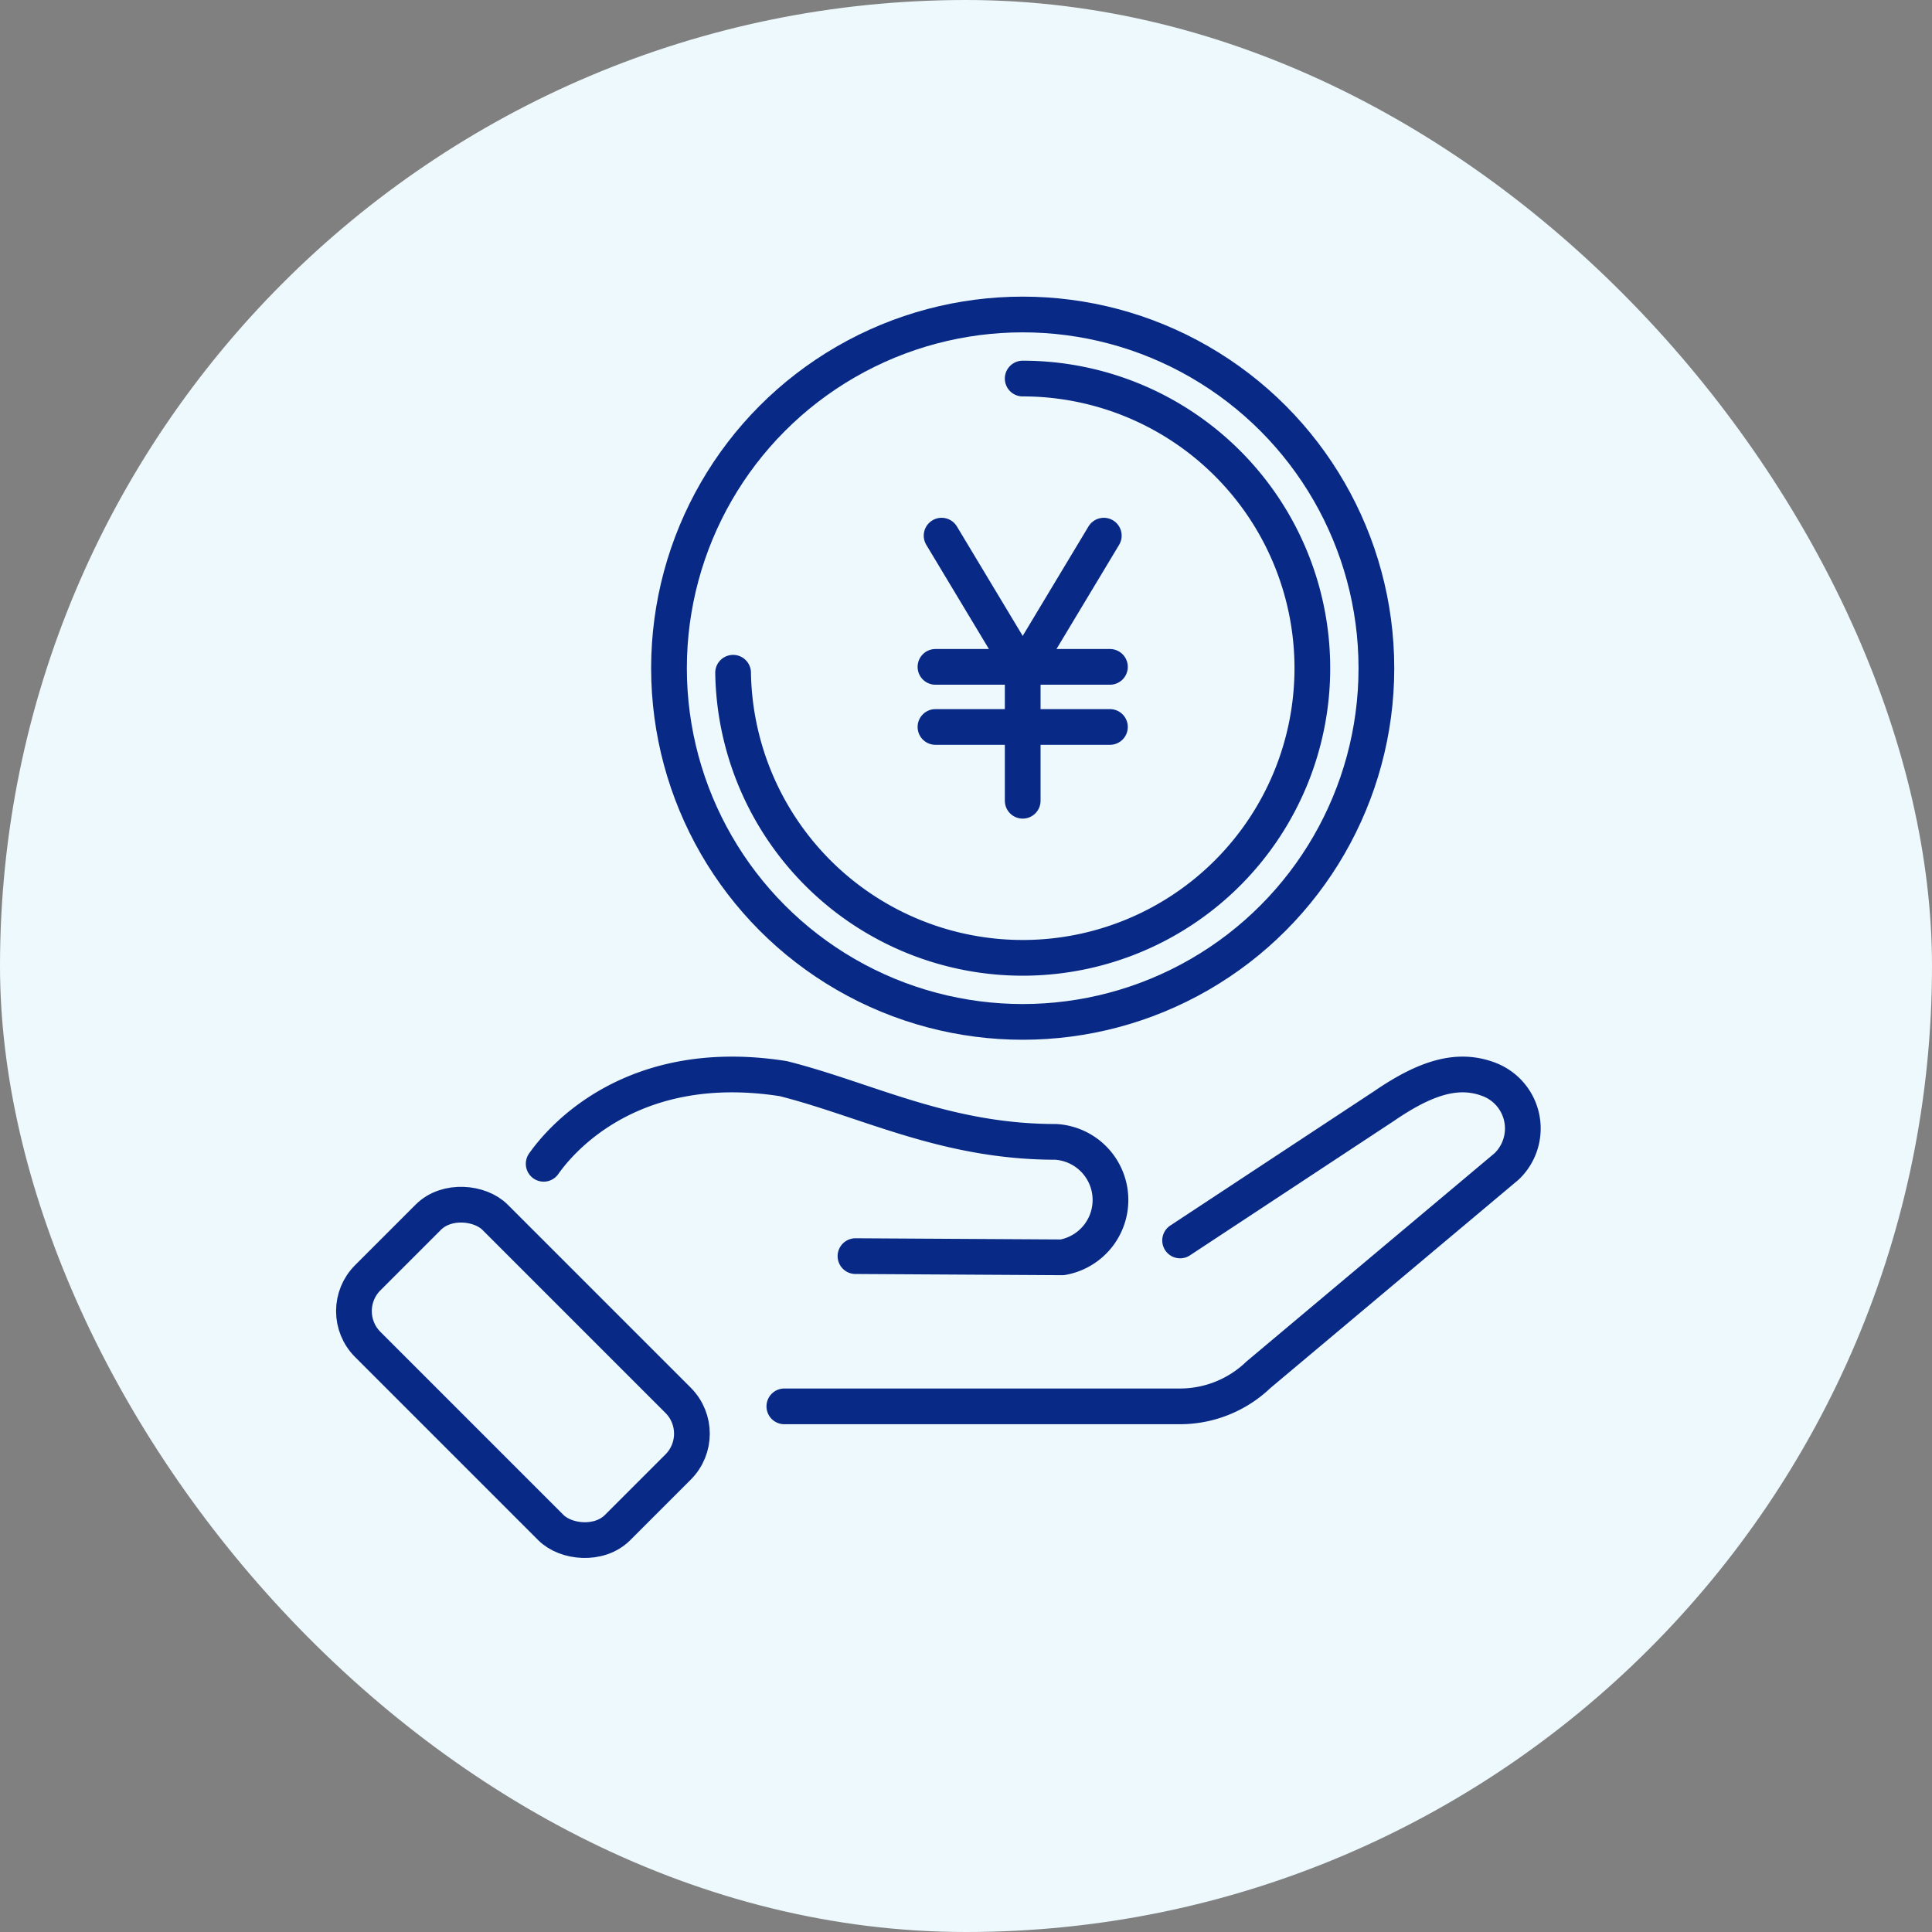 <svg xmlns="http://www.w3.org/2000/svg" xmlns:xlink="http://www.w3.org/1999/xlink" width="160" height="160" viewBox="0 0 160 160">
  <rect x="0" y="0" width="160" height="160" fill="#808080" stroke="none"/>
  <defs>
    <clipPath id="clip-path">
      <rect id="長方形_30552" data-name="長方形 30552" width="130" height="130" fill="none"/>
    </clipPath>
  </defs>
  <g id="グループ_45226" data-name="グループ 45226" transform="translate(-83 -20)">
    <rect id="長方形_30548" data-name="長方形 30548" width="160" height="160" rx="80" transform="translate(83 20)" fill="#edf9fd"/>
    <g id="icon_02" transform="translate(98 32)">
      <g id="グループ_45180" data-name="グループ 45180" clip-path="url(#clip-path)">
        <path id="パス_91730" data-name="パス 91730" d="M61.484,122.235H94.25a9.385,9.385,0,0,0,6.5-2.62l20.553-17.255a4.348,4.348,0,0,0-1.432-7.19c-2.539-.982-5.169-.236-8.7,2.18L94.26,108.494" transform="translate(-11.528 -17.766)" fill="none" stroke="#092987" stroke-linecap="round" stroke-linejoin="round" stroke-width="2.958"/>
        <path id="パス_91731" data-name="パス 91731" d="M62.776,109.793l17.124.1a4.821,4.821,0,0,0-.541-9.562c-9.167,0-15.62-3.485-22.561-5.237-12.427-1.949-18.371,4.948-19.844,7.052" transform="translate(-6.929 -17.766)" fill="none" stroke="#092987" stroke-linecap="round" stroke-linejoin="round" stroke-width="2.958"/>
        <rect id="長方形_30551" data-name="長方形 30551" width="14.903" height="29.259" rx="3.907" transform="translate(12.693 96.58) rotate(-45)" fill="none" stroke="#092987" stroke-linecap="round" stroke-linejoin="round" stroke-width="2.958"/>
        <circle id="楕円形_451" data-name="楕円形 451" cx="29.292" cy="29.292" r="29.292" transform="translate(40.403 14.045)" fill="none" stroke="#092987" stroke-linecap="round" stroke-linejoin="round" stroke-width="2.958"/>
        <line id="線_59" data-name="線 59" x2="14.449" transform="translate(62.471 43.227)" fill="none" stroke="#092987" stroke-linecap="round" stroke-linejoin="round" stroke-width="2.958"/>
        <line id="線_60" data-name="線 60" x2="14.449" transform="translate(62.471 48.204)" fill="none" stroke="#092987" stroke-linecap="round" stroke-linejoin="round" stroke-width="2.958"/>
        <line id="線_61" data-name="線 61" y2="11.088" transform="translate(69.696 43.227)" fill="none" stroke="#092987" stroke-linecap="round" stroke-linejoin="round" stroke-width="2.958"/>
        <line id="線_62" data-name="線 62" x2="6.716" y2="11.172" transform="translate(62.979 32.36)" fill="none" stroke="#092987" stroke-linecap="round" stroke-linejoin="round" stroke-width="2.958"/>
        <line id="線_63" data-name="線 63" x1="6.716" y2="11.172" transform="translate(69.696 32.36)" fill="none" stroke="#092987" stroke-linecap="round" stroke-linejoin="round" stroke-width="2.958"/>
        <path id="パス_91732" data-name="パス 91732" d="M80.244,23.816A23.987,23.987,0,1,1,56.261,48.18" transform="translate(-10.549 -4.466)" fill="none" stroke="#092987" stroke-linecap="round" stroke-linejoin="round" stroke-width="2.958"/>
      </g>
    </g>
  </g>
</svg>
